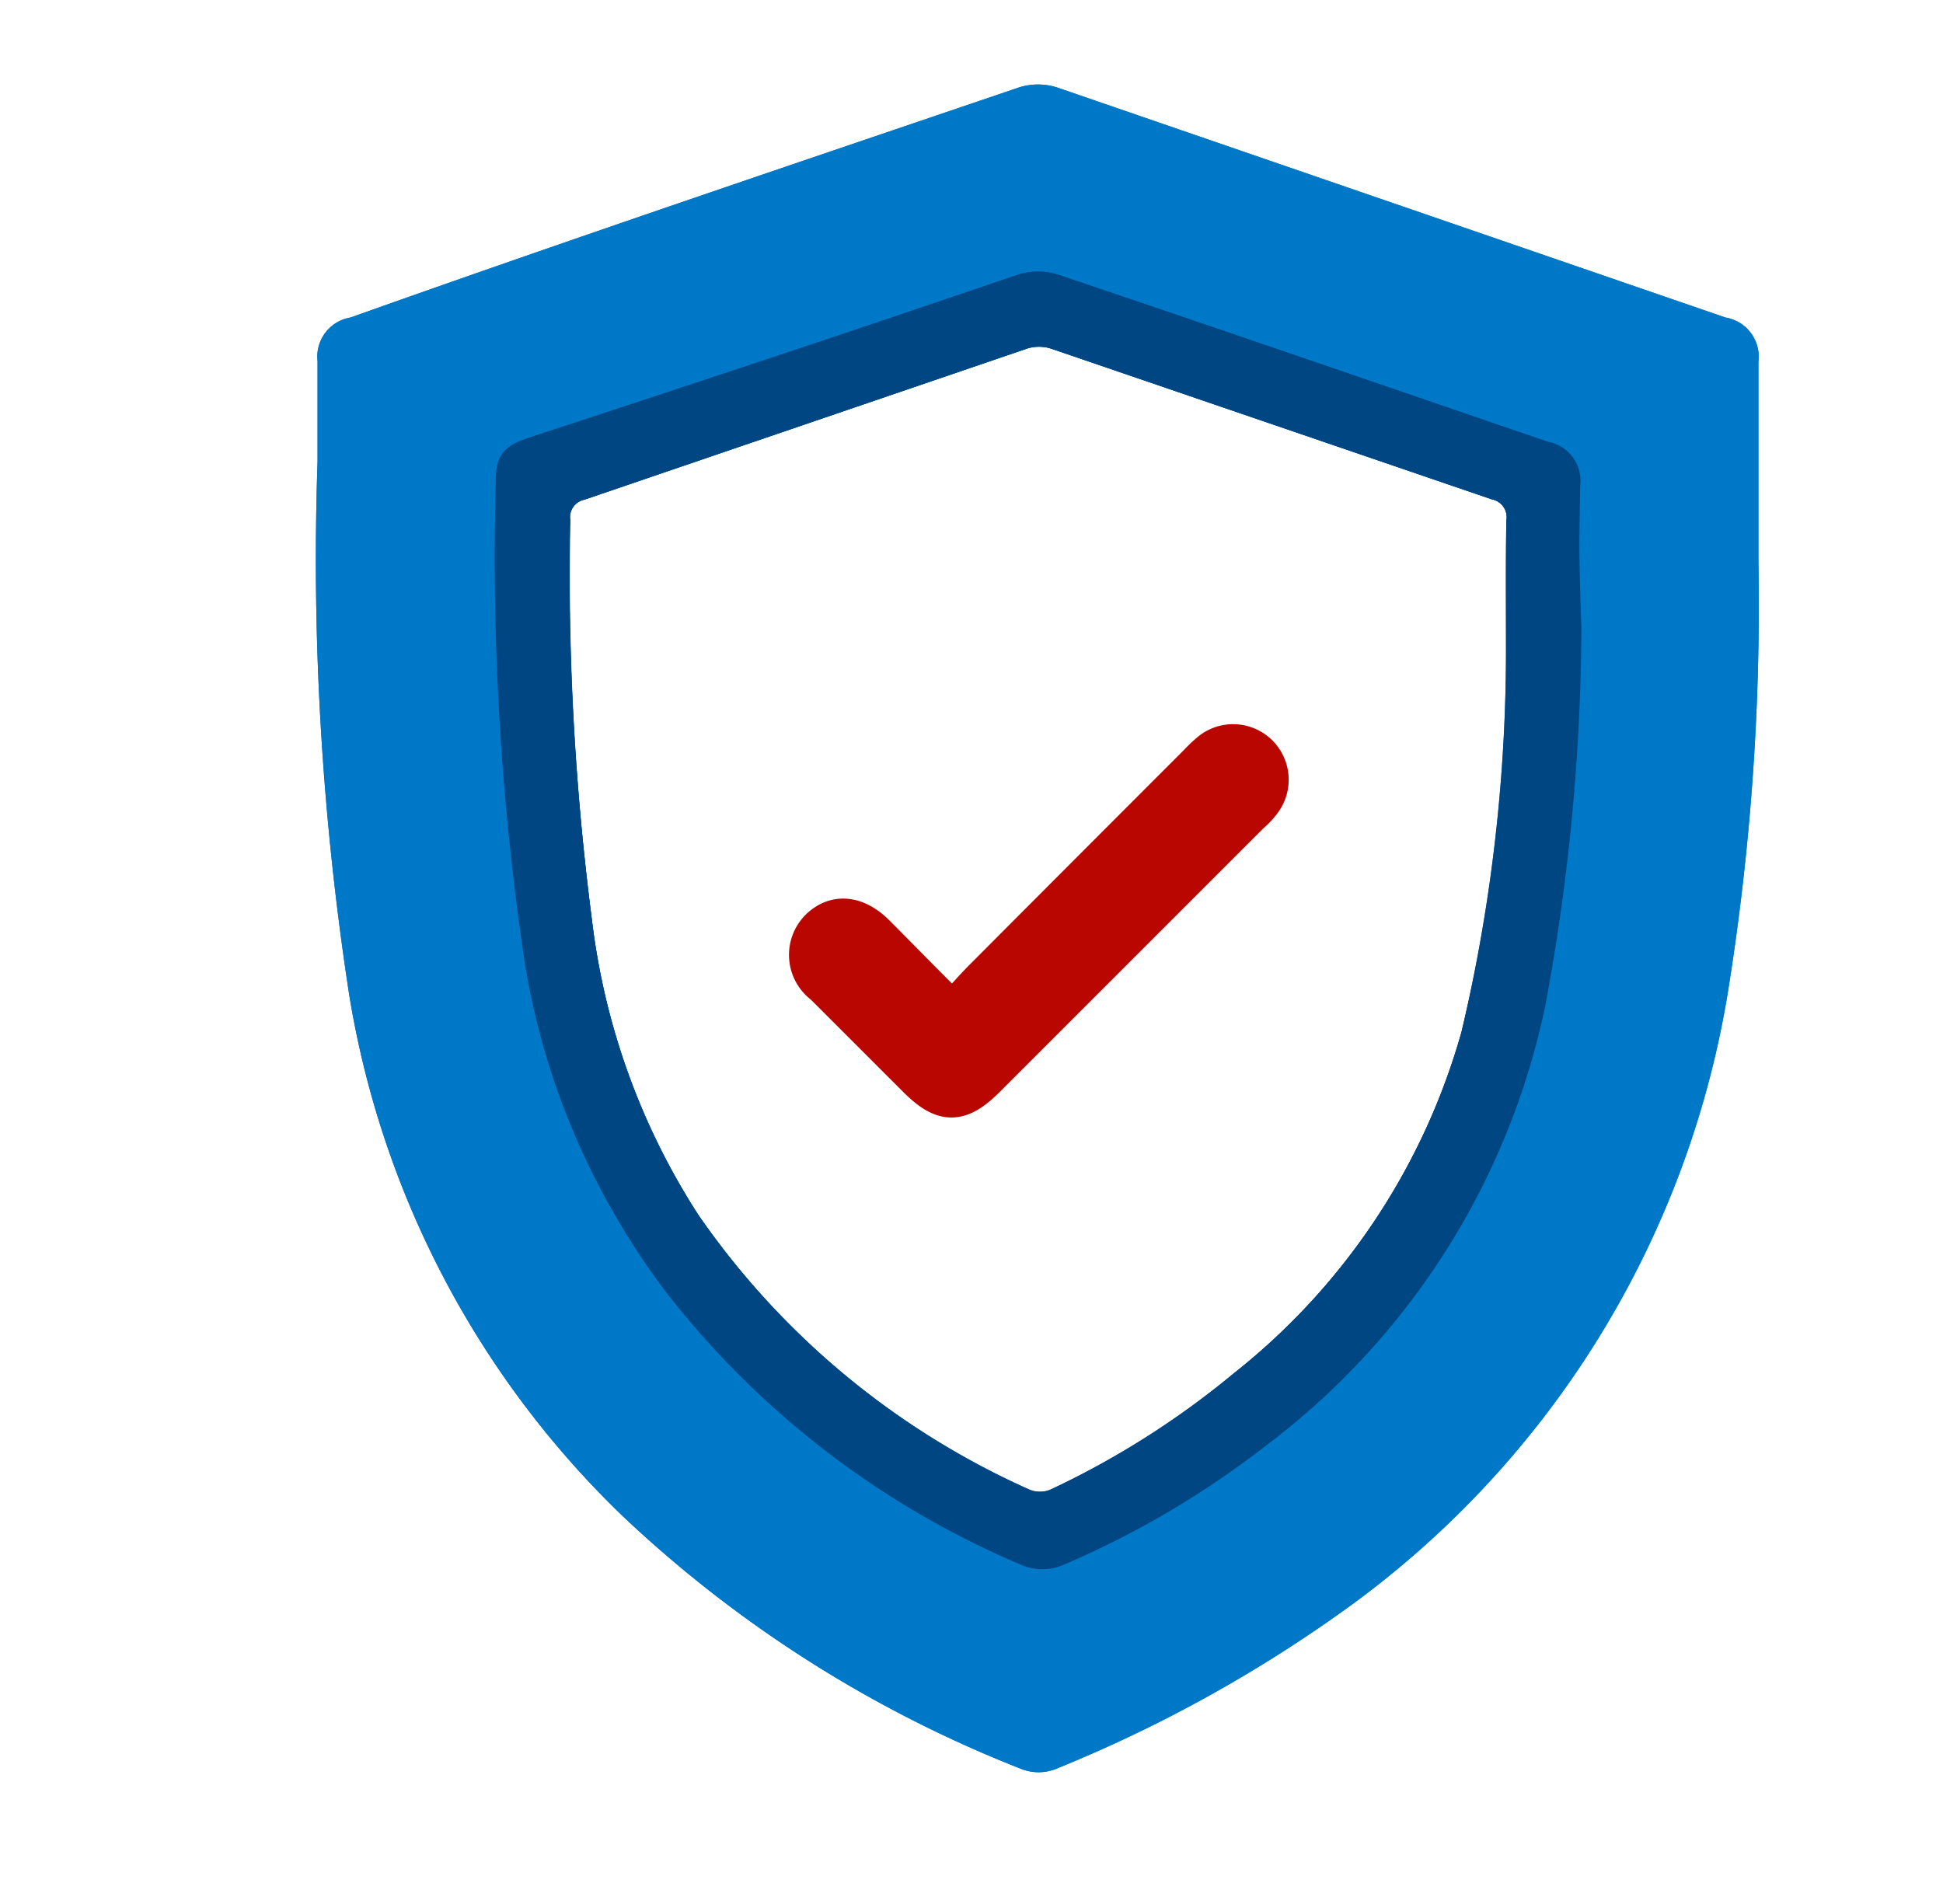 <svg xmlns="http://www.w3.org/2000/svg" viewBox="0 0 48.95 47.97"><defs><style>.cls-1{fill:#0078c8;}.cls-2{fill:#004682;}.cls-3{fill:#b90700;stroke:#b90700;stroke-miterlimit:10;}</style></defs><title>Иконки к новому стилю сайта Rentaphoto (1)</title><g id="Слой_2" data-name="Слой 2"><path class="cls-1" d="M43.47,8,26.62,2.2a1.59,1.59,0,0,0-.94,0C20.06,4.11,14.45,6,8.83,8A1,1,0,0,0,8,9.1l0,2.53A72.08,72.08,0,0,0,8.8,25.08a23.47,23.47,0,0,0,6.9,13.13,31.2,31.2,0,0,0,10.06,6.37,1.19,1.19,0,0,0,.81,0A35,35,0,0,0,34,40.47,23.89,23.89,0,0,0,43.53,25a61.51,61.51,0,0,0,.77-10.84c0-1.69,0-3.37,0-5.05A1,1,0,0,0,43.47,8Zm-5.53,8.23A41.83,41.83,0,0,1,36.82,26a16.78,16.78,0,0,1-5.74,8.61,21.48,21.48,0,0,1-4.62,2.93.73.73,0,0,1-.52,0,20.06,20.06,0,0,1-8.34-6.92,17.48,17.48,0,0,1-2.69-7.46,67.72,67.72,0,0,1-.55-10.06.46.46,0,0,1,.36-.51L25.88,8.78a1,1,0,0,1,.59,0l11.11,3.8a.46.46,0,0,1,.37.54C37.93,14.11,37.94,15.1,37.94,16.18Z"/><path class="cls-2" d="M39.77,12.25a1,1,0,0,0-.8-1.12Q32.81,9,26.64,6.92a1.64,1.64,0,0,0-1,0Q19.51,9,13.37,11.13a1,1,0,0,0-.82,1.09,69.3,69.3,0,0,0,.68,11.87,18.65,18.65,0,0,0,3.53,8.44,22.35,22.35,0,0,0,9,6.91,1.34,1.34,0,0,0,1,0,23,23,0,0,0,5.11-3,18.62,18.62,0,0,0,7.06-11.1,52.65,52.65,0,0,0,.91-9.55C39.78,14.34,39.79,13.29,39.77,12.25Zm-1.83,3.93A41.83,41.83,0,0,1,36.82,26a16.78,16.78,0,0,1-5.74,8.61,21.48,21.48,0,0,1-4.62,2.93.73.73,0,0,1-.52,0,20.06,20.06,0,0,1-8.34-6.92,17.48,17.48,0,0,1-2.69-7.46,67.72,67.72,0,0,1-.55-10.06.46.46,0,0,1,.36-.51L25.88,8.78a1,1,0,0,1,.59,0l11.11,3.8a.46.46,0,0,1,.37.54C37.93,14.11,37.94,15.1,37.94,16.18Z"/><path class="cls-1" d="M43.47,8,26.62,2.2a1.59,1.59,0,0,0-.94,0C20.06,4.11,14.45,6,8.83,8A1,1,0,0,0,8,9.1l0,2.53A72.08,72.08,0,0,0,8.8,25.08a23.47,23.47,0,0,0,6.9,13.13,31.2,31.2,0,0,0,10.06,6.37,1.19,1.19,0,0,0,.81,0A35,35,0,0,0,34,40.47,23.89,23.89,0,0,0,43.53,25a61.51,61.51,0,0,0,.77-10.84c0-1.69,0-3.37,0-5.05A1,1,0,0,0,43.47,8Zm-1.3,13.73A25.08,25.08,0,0,1,38.89,32.5a24.89,24.89,0,0,1-10,9c-.8.42-1.63.78-2.45,1.14a.56.56,0,0,1-.44,0,27.64,27.64,0,0,1-9.68-6.45,21.89,21.89,0,0,1-5.8-12,62.72,62.72,0,0,1-.67-10c0-1.43,0-2.86,0-4.29a.45.45,0,0,1,.36-.51Q18,6.75,25.83,4.05a1.13,1.13,0,0,1,.63,0L42.14,9.4a.44.44,0,0,1,.35.47A93.13,93.13,0,0,1,42.17,21.68Z"/><path class="cls-2" d="M39.78,15.68a52.67,52.67,0,0,1-.91,9.56,18.57,18.57,0,0,1-7.06,11.1,22.81,22.81,0,0,1-5.11,3,1.39,1.39,0,0,1-1,0,22.35,22.35,0,0,1-9-6.91,18.52,18.52,0,0,1-3.52-8.44,69.37,69.37,0,0,1-.69-11.87c0-.65.2-.88.82-1.09Q19.52,9,25.66,6.92a1.64,1.64,0,0,1,1,0C30.76,8.3,34.86,9.72,39,11.13a1,1,0,0,1,.81,1.11C39.79,13.29,39.78,14.34,39.78,15.68Zm-1.83.5c0-1.08,0-2.07,0-3.06a.46.46,0,0,0-.36-.54L26.47,8.78a1,1,0,0,0-.59,0L14.72,12.59a.44.44,0,0,0-.35.5,67.77,67.77,0,0,0,.54,10.07,17.53,17.53,0,0,0,2.69,7.46,20.1,20.1,0,0,0,8.34,6.91.68.68,0,0,0,.52,0,21.62,21.62,0,0,0,4.62-2.93A16.71,16.71,0,0,0,36.82,26,41.7,41.7,0,0,0,38,16.18Z"/><path class="cls-3" d="M24,25.5c.29-.31.53-.59.79-.85q2.7-2.71,5.41-5.42a3.06,3.06,0,0,1,.32-.3.9.9,0,0,1,1.27,1.25,1.81,1.81,0,0,1-.3.32l-6.66,6.66c-.66.66-1.06.66-1.72,0l-2.35-2.35a.93.93,0,0,1-.11-1.41c.4-.39.92-.34,1.4.14S23.28,24.79,24,25.5Z"/></g></svg>